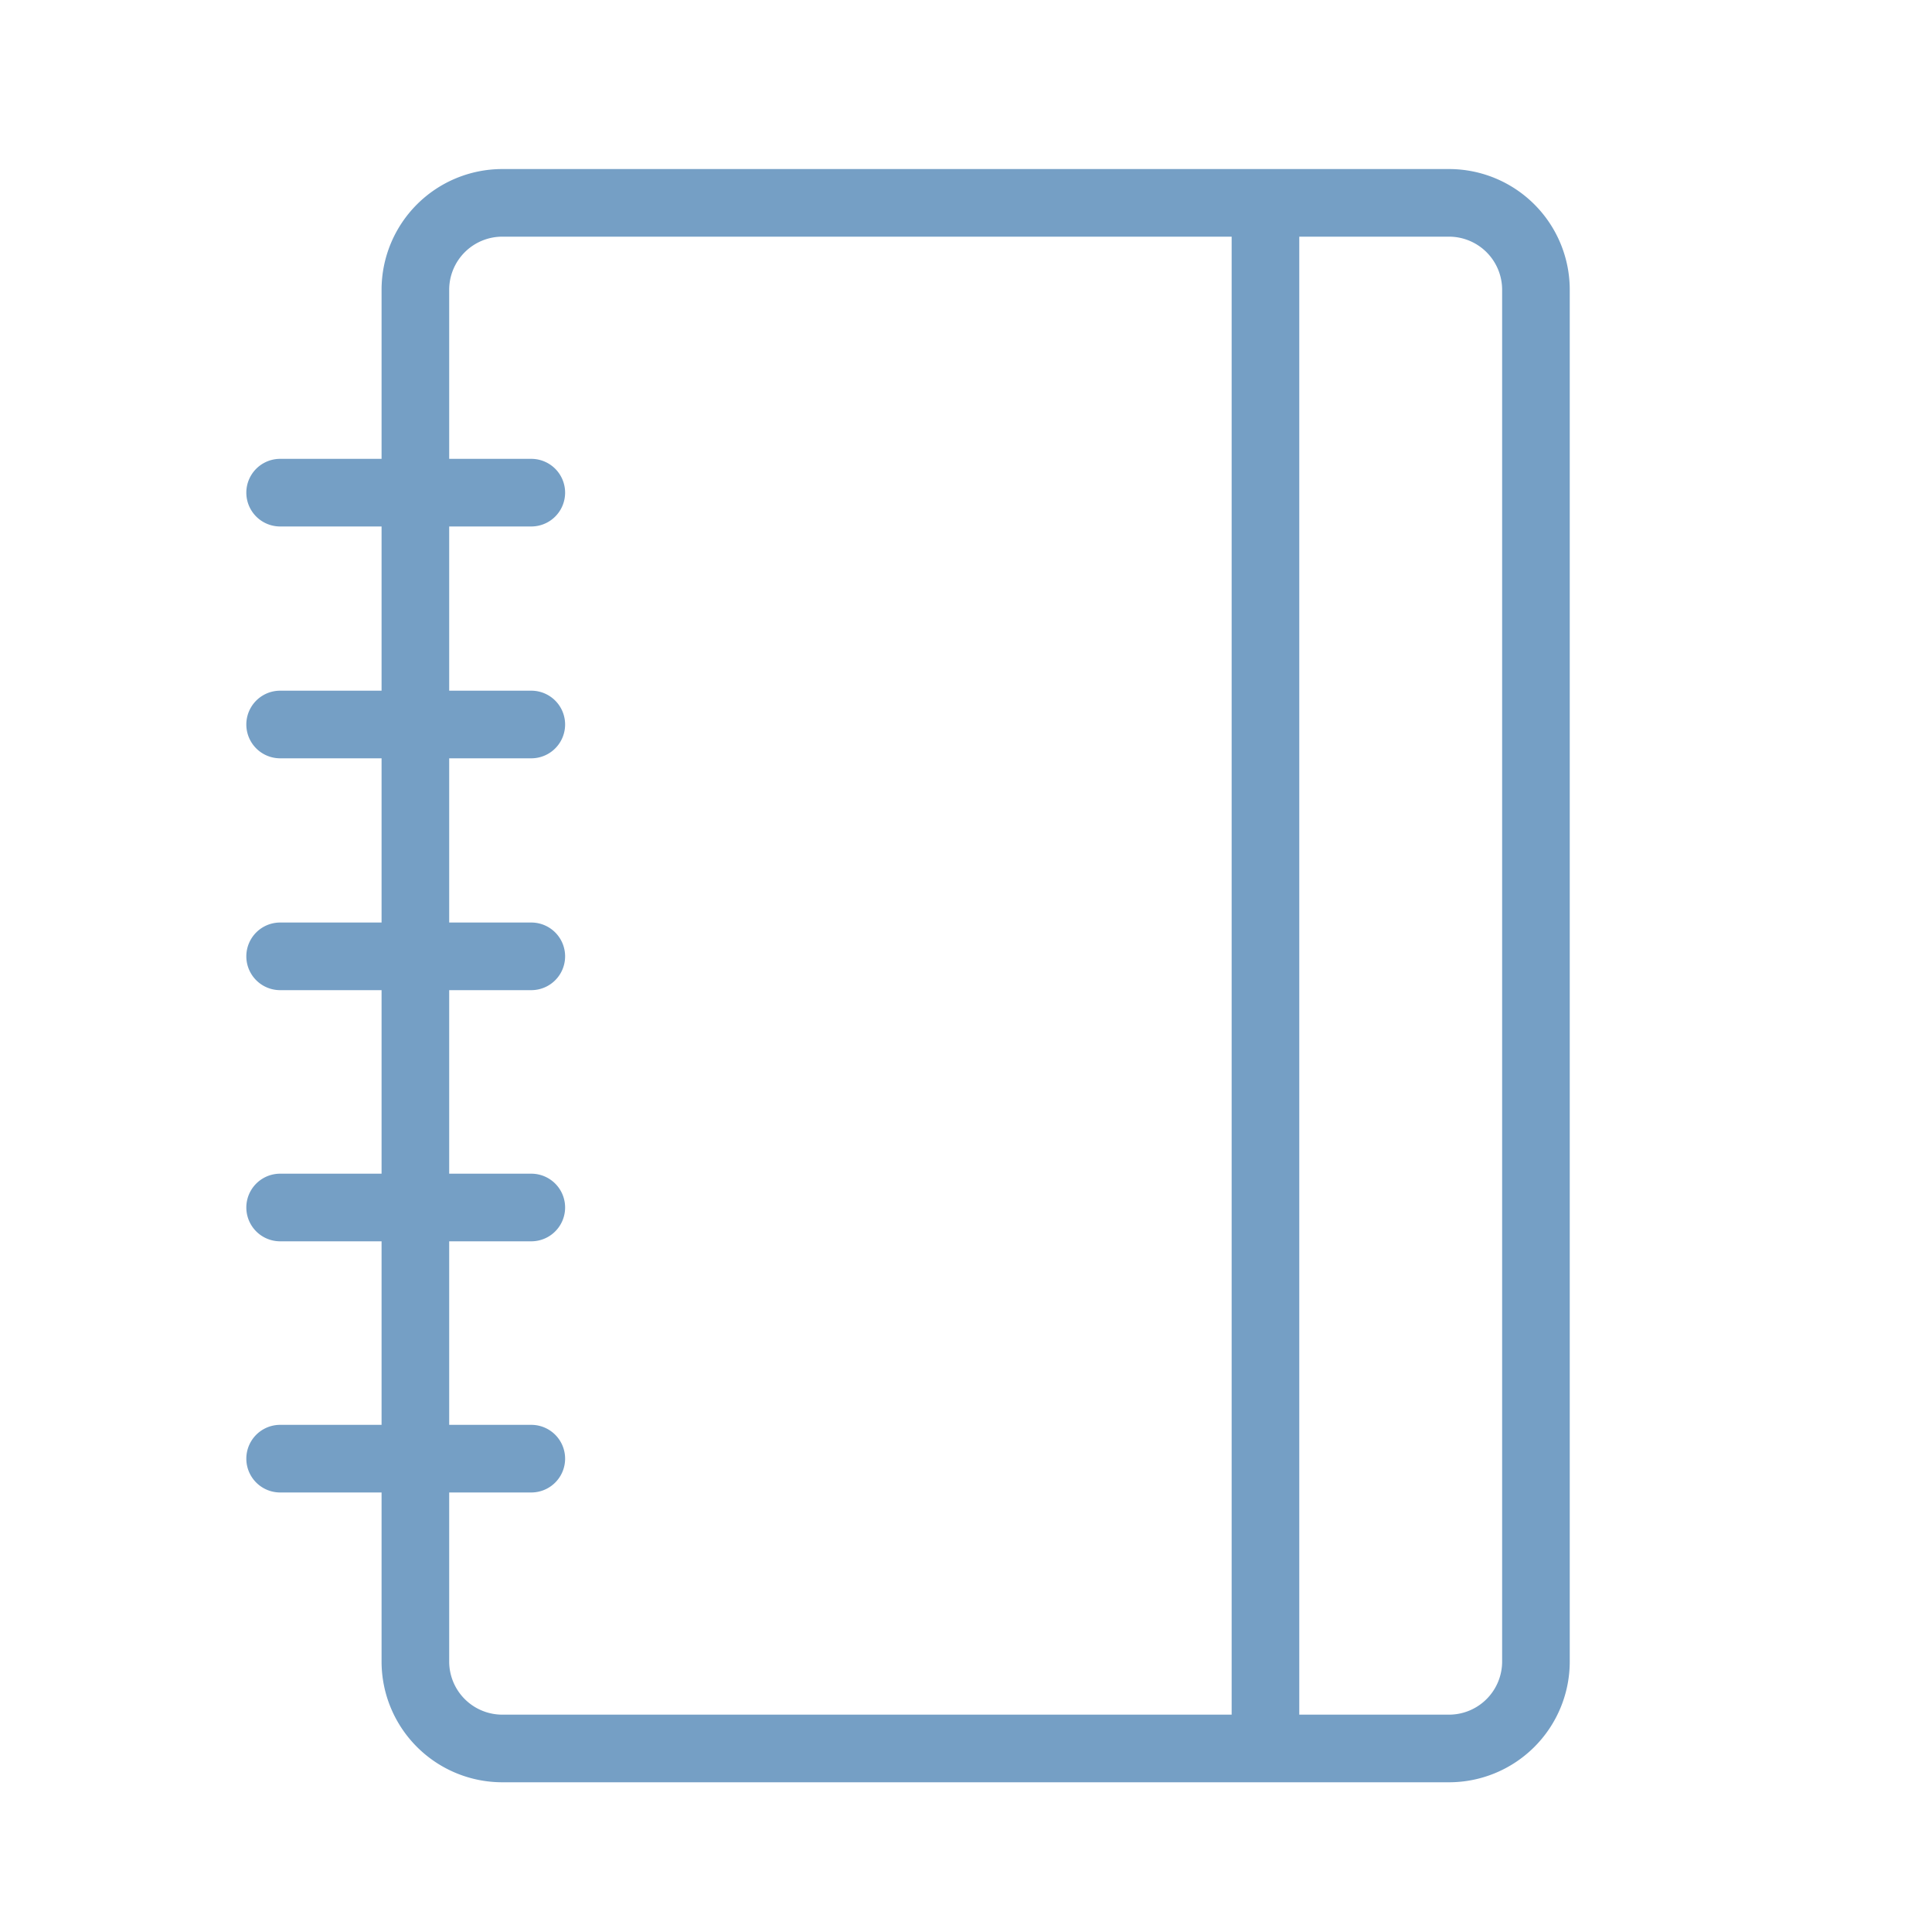 <svg xmlns="http://www.w3.org/2000/svg" viewBox="0 0 100 100" fill-rule="evenodd"><g class="t-group-origins"><path d="M75 9H26a6 6 0 0 0-6 6v9h-5.5a1.5 1.5 0 0 0 0 3H20v9h-5.5a1.5 1.5 0 0 0 0 3H20v9h-5.5a1.5 1.5 0 0 0 0 3H20v10h-5.5a1.5 1.5 0 0 0 0 3H20v10h-5.5a1.5 1.5 0 0 0 0 3H20v9a6 6 0 0 0 6 6h49a6 6 0 0 0 6-6V15a6 6 0 0 0-6-6ZM23 86v-9h4.5a1.5 1.5 0 0 0 0-3H23V64h4.5a1.5 1.5 0 0 0 0-3H23V51h4.5a1.5 1.5 0 0 0 0-3H23v-9h4.5a1.5 1.5 0 0 0 0-3H23v-9h4.5a1.5 1.5 0 0 0 0-3H23v-9a3 3 0 0 1 3-3h38v77H26a3 3 0 0 1-3-3Zm55 0a3 3 0 0 1-3 3h-8V12h8a3 3 0 0 1 3 3Z" stroke-width="0.5" stroke="#759fc5" fill="#759fc5" stroke-width-old="0"></path></g></svg>
